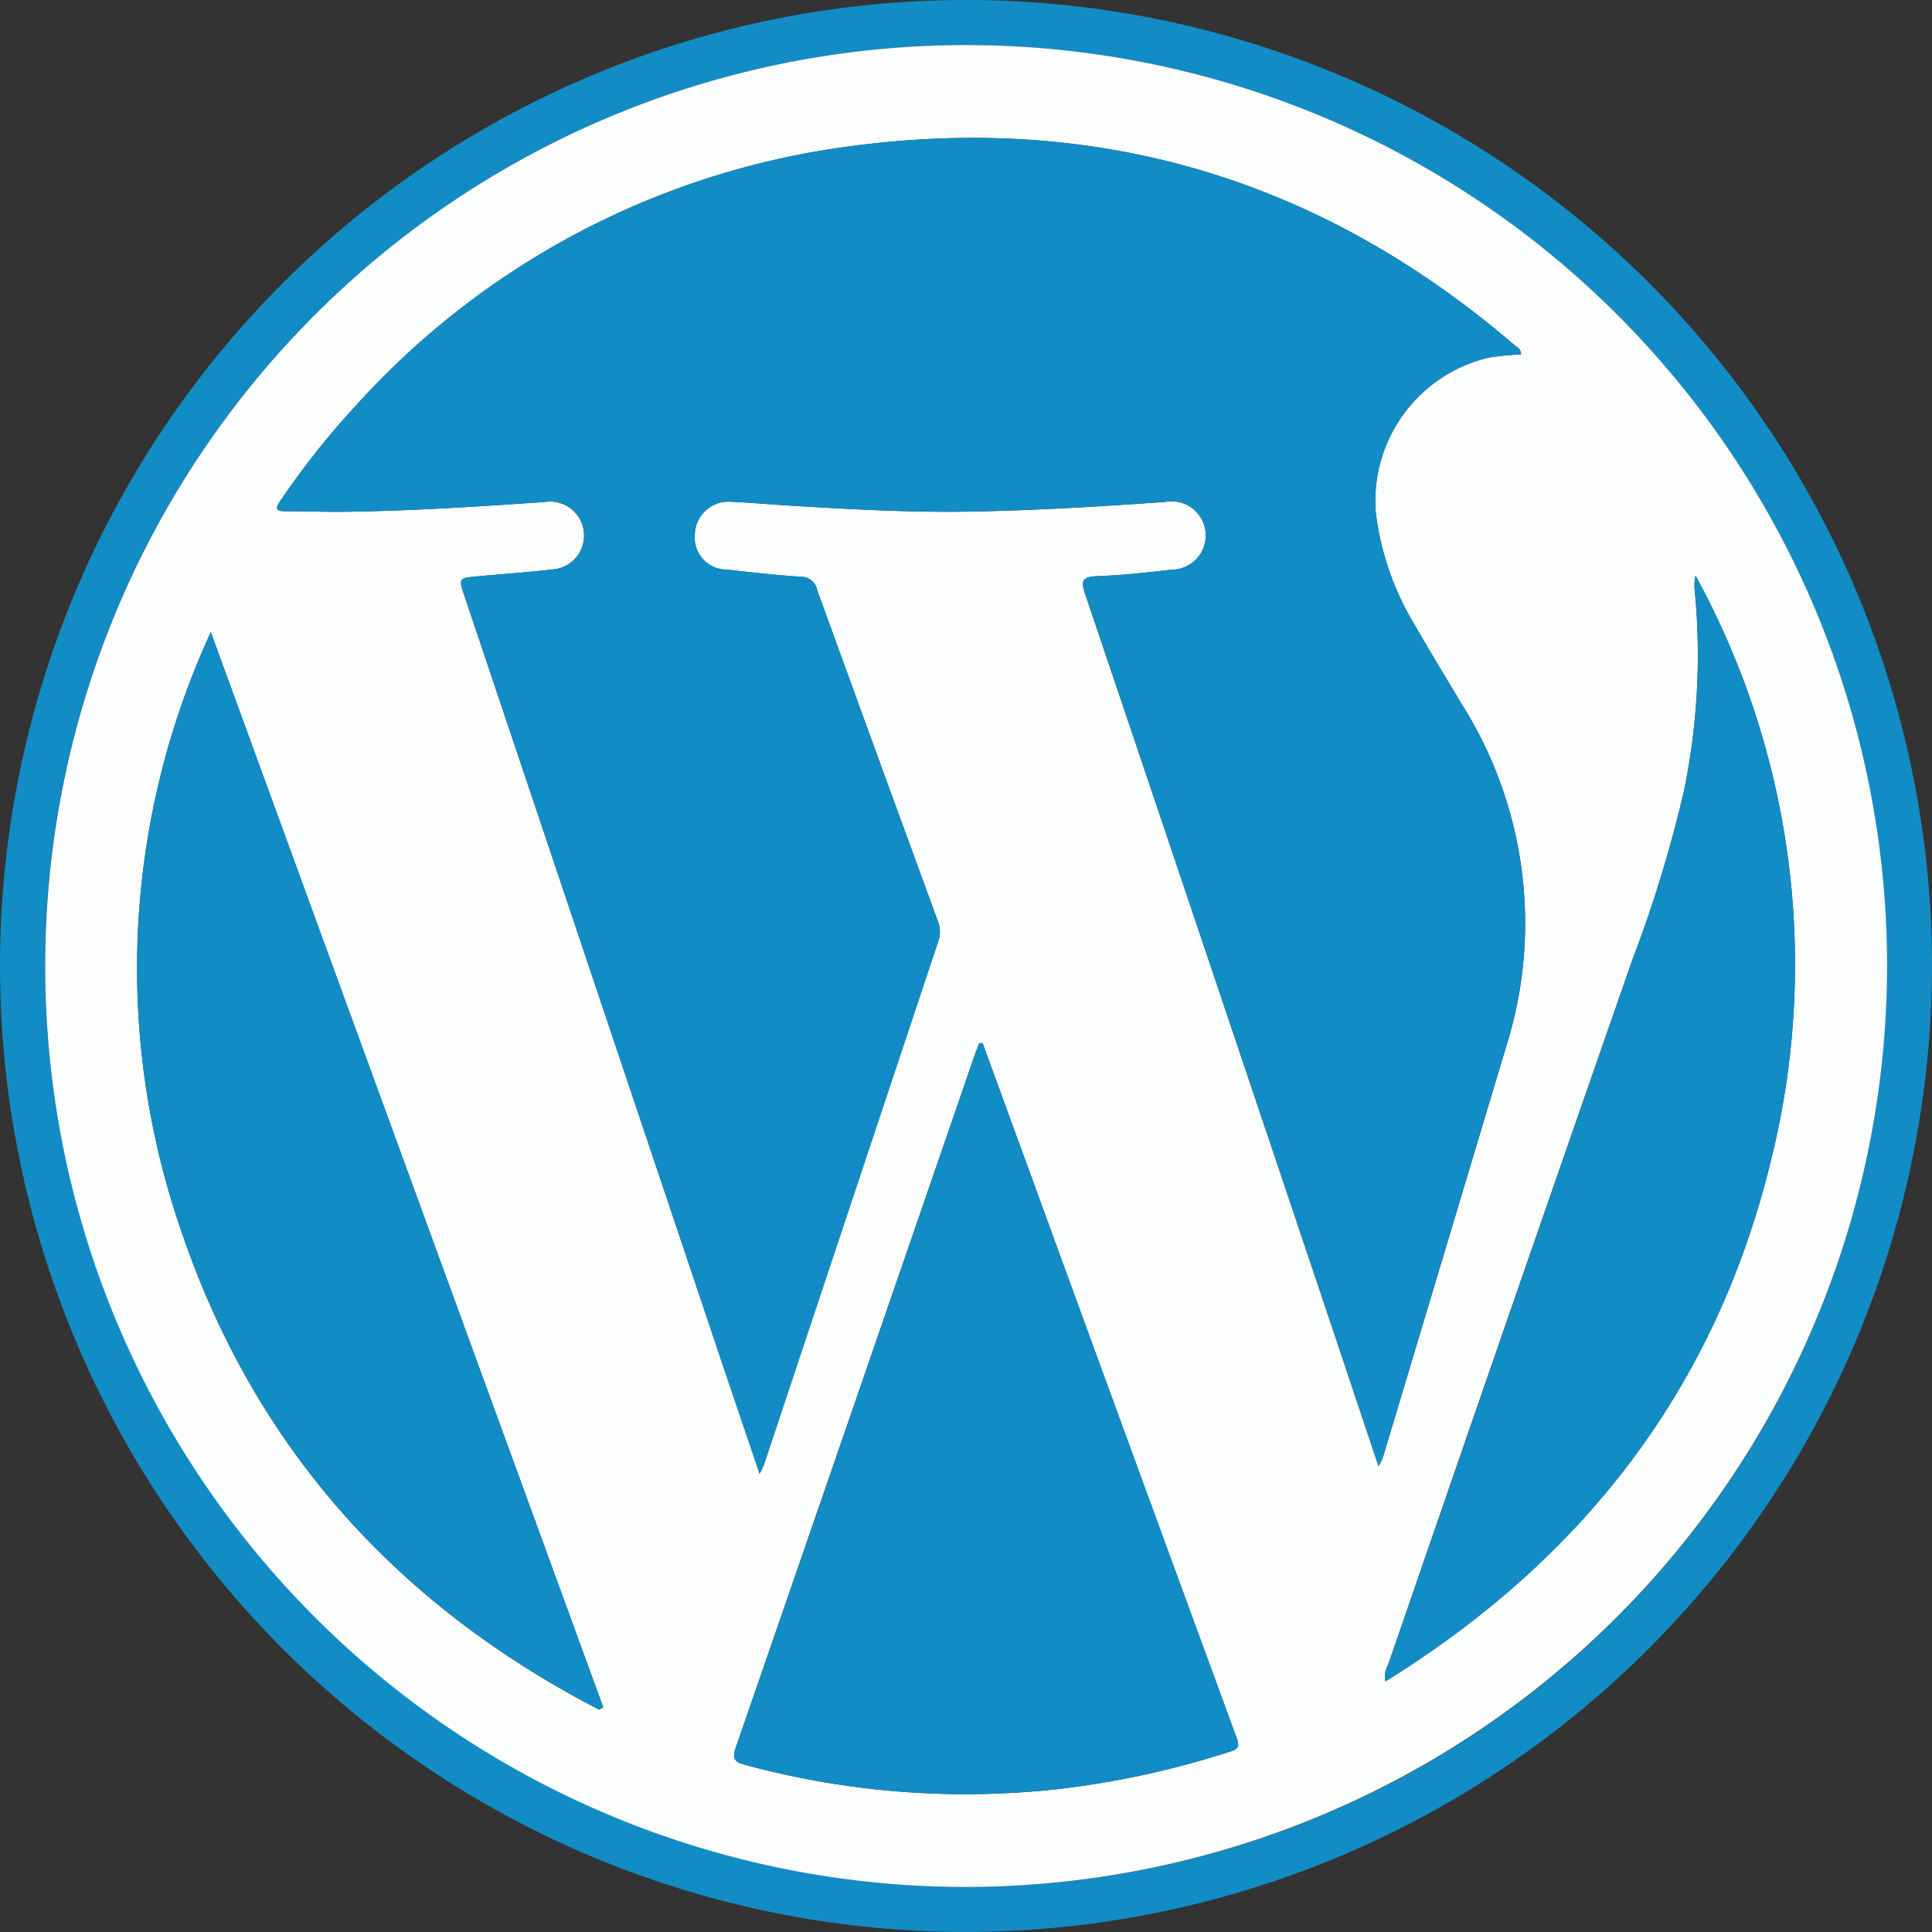 <svg id="Group_298" data-name="Group 298" xmlns="http://www.w3.org/2000/svg" xmlns:xlink="http://www.w3.org/1999/xlink" width="101" height="100.999" viewBox="0 0 101 100.999">
  <rect x="0" y="0" width="101" height="100.999" fill="#333333" stroke="none"/>
  <defs>
    <clipPath id="clip-path">
      <rect id="Rectangle_1202" data-name="Rectangle 1202" width="101" height="100.999" fill="none"/>
    </clipPath>
  </defs>
  <g id="Group_297" data-name="Group 297" clip-path="url(#clip-path)">
    <path id="Path_1337" data-name="Path 1337" d="M50.475,101A50.5,50.5,0,1,1,101,50.584,50.569,50.569,0,0,1,50.475,101m.015-2.352A48.146,48.146,0,1,0,2.351,50.5,48.259,48.259,0,0,0,50.491,98.647" transform="translate(0 0)" fill="#128cc4"/>
    <path id="Path_1338" data-name="Path 1338" d="M51.522,99.679A48.146,48.146,0,1,1,99.683,51.85,48.205,48.205,0,0,1,51.522,99.679M80.545,19.555c.01-.285-.211-.37-.355-.493C70.013,10.329,58.252,6.844,45,8.744A42.135,42.135,0,0,0,19.476,22.416a41.085,41.085,0,0,0-3.782,4.791c-.218.321-.333.549.228.55,1.056,0,2.112.045,3.168.03,3.481-.049,6.953-.27,10.424-.514a1.778,1.778,0,1,1,.35,3.533c-1.279.149-2.566.236-3.848.353-1.013.092-1.016.1-.7,1.032q6.655,19.821,13.313,39.641c.688,2.048,1.384,4.092,2.111,6.242a4.733,4.733,0,0,0,.22-.448Q45.527,63.911,50.095,50.2a1.508,1.508,0,0,0-.049-1.05q-3.162-8.637-6.3-17.284a.857.857,0,0,0-.863-.682c-1.285-.083-2.566-.229-3.847-.372a1.675,1.675,0,0,1-1.684-1.817,1.763,1.763,0,0,1,1.961-1.727c1.081.047,2.16.149,3.24.212,3.01.177,6.019.349,9.037.3,3.455-.053,6.9-.264,10.348-.507a1.787,1.787,0,1,1,.356,3.541c-1.305.152-2.615.292-3.927.341-.793.03-.829.271-.6.951q5.966,17.646,11.89,35.305C70.8,70.805,71.93,74.2,73.1,77.688a4.084,4.084,0,0,0,.234-.492q3.223-10.732,6.44-21.464a21.45,21.45,0,0,0-2.333-17.9c-.82-1.372-1.655-2.735-2.447-4.122a14.706,14.706,0,0,1-2.038-5.865,7.694,7.694,0,0,1,5.93-8.124,16.448,16.448,0,0,1,1.662-.161m-28.15,36-.178.011c-.1.261-.2.521-.291.784Q45.72,74.37,39.5,92.379c-.218.628-.036.778.521.924a44.041,44.041,0,0,0,16.093,1.283,46.284,46.284,0,0,0,9.13-1.956c.355-.115.652-.161.447-.72q-5.575-15.165-11.1-30.346-1.1-3-2.191-6.005M12.052,34.079a41.971,41.971,0,0,0-1.486,31.474C14.419,76.8,21.858,84.987,32.36,90.412l.205-.129q-10.256-28.1-20.513-56.2M73.462,88.93c10.276-6.374,17.161-15.216,20.076-26.943A42.34,42.34,0,0,0,89.67,31.125a2.51,2.51,0,0,0-.036.847,35.08,35.08,0,0,1-.564,10.377,67.838,67.838,0,0,1-2.73,8.932Q79.93,69.663,73.595,88.072a1.192,1.192,0,0,0-.133.858" transform="translate(-1.031 -1.032)" fill="#fcfdfd"/>
    <path id="Path_1339" data-name="Path 1339" d="M85.862,21.683a16.447,16.447,0,0,0-1.662.161,7.694,7.694,0,0,0-5.93,8.124,14.716,14.716,0,0,0,2.038,5.865c.792,1.388,1.628,2.75,2.447,4.122a21.445,21.445,0,0,1,2.333,17.9q-3.23,10.729-6.44,21.464a3.979,3.979,0,0,1-.234.492c-1.167-3.487-2.3-6.883-3.44-10.277q-5.935-17.655-11.89-35.305c-.229-.68-.193-.921.6-.951,1.311-.049,2.621-.189,3.926-.341a1.787,1.787,0,1,0-.356-3.541c-3.446.243-6.892.454-10.348.507-3.018.047-6.027-.126-9.036-.3-1.081-.063-2.16-.165-3.241-.212a1.763,1.763,0,0,0-1.961,1.727,1.675,1.675,0,0,0,1.684,1.817c1.281.143,2.562.289,3.847.372a.857.857,0,0,1,.863.682q3.134,8.649,6.3,17.284a1.508,1.508,0,0,1,.049,1.05q-4.573,13.712-9.137,27.428a4.733,4.733,0,0,1-.22.448c-.727-2.15-1.423-4.195-2.111-6.242Q37.286,54.139,30.631,34.317c-.314-.937-.311-.939.7-1.032,1.283-.116,2.57-.2,3.848-.353a1.778,1.778,0,1,0-.35-3.533c-3.471.243-6.944.464-10.424.514-1.055.015-2.112-.03-3.168-.03-.561,0-.446-.229-.228-.55a41.085,41.085,0,0,1,3.782-4.791A42.135,42.135,0,0,1,50.316,10.871c13.253-1.9,25.014,1.585,35.191,10.319.144.123.364.208.355.493" transform="translate(-6.348 -3.159)" fill="#128cc4"/>
    <path id="Path_1340" data-name="Path 1340" d="M68.185,78.426q1.1,3,2.191,6.005,5.545,15.175,11.1,30.346c.206.559-.092.606-.447.72a46.284,46.284,0,0,1-9.13,1.956A44.042,44.042,0,0,1,55.81,116.17c-.558-.146-.738-.3-.521-.924q6.238-18,12.427-36.024c.091-.264.193-.523.291-.784l.178-.011" transform="translate(-16.821 -23.899)" fill="#128cc4"/>
    <path id="Path_1341" data-name="Path 1341" d="M14.16,47.531l20.513,56.2-.205.129c-10.5-5.425-17.941-13.614-21.795-24.859A41.974,41.974,0,0,1,14.16,47.531" transform="translate(-3.139 -14.484)" fill="#128cc4"/>
    <path id="Path_1342" data-name="Path 1342" d="M104.161,101.088a1.192,1.192,0,0,1,.133-.858q6.363-18.4,12.745-36.792a67.838,67.838,0,0,0,2.73-8.932,35.08,35.08,0,0,0,.564-10.377,2.51,2.51,0,0,1,.036-.847,42.34,42.34,0,0,1,3.868,30.862c-2.915,11.727-9.8,20.57-20.076,26.943" transform="translate(-31.729 -13.189)" fill="#128cc4"/>
  </g>
</svg>
